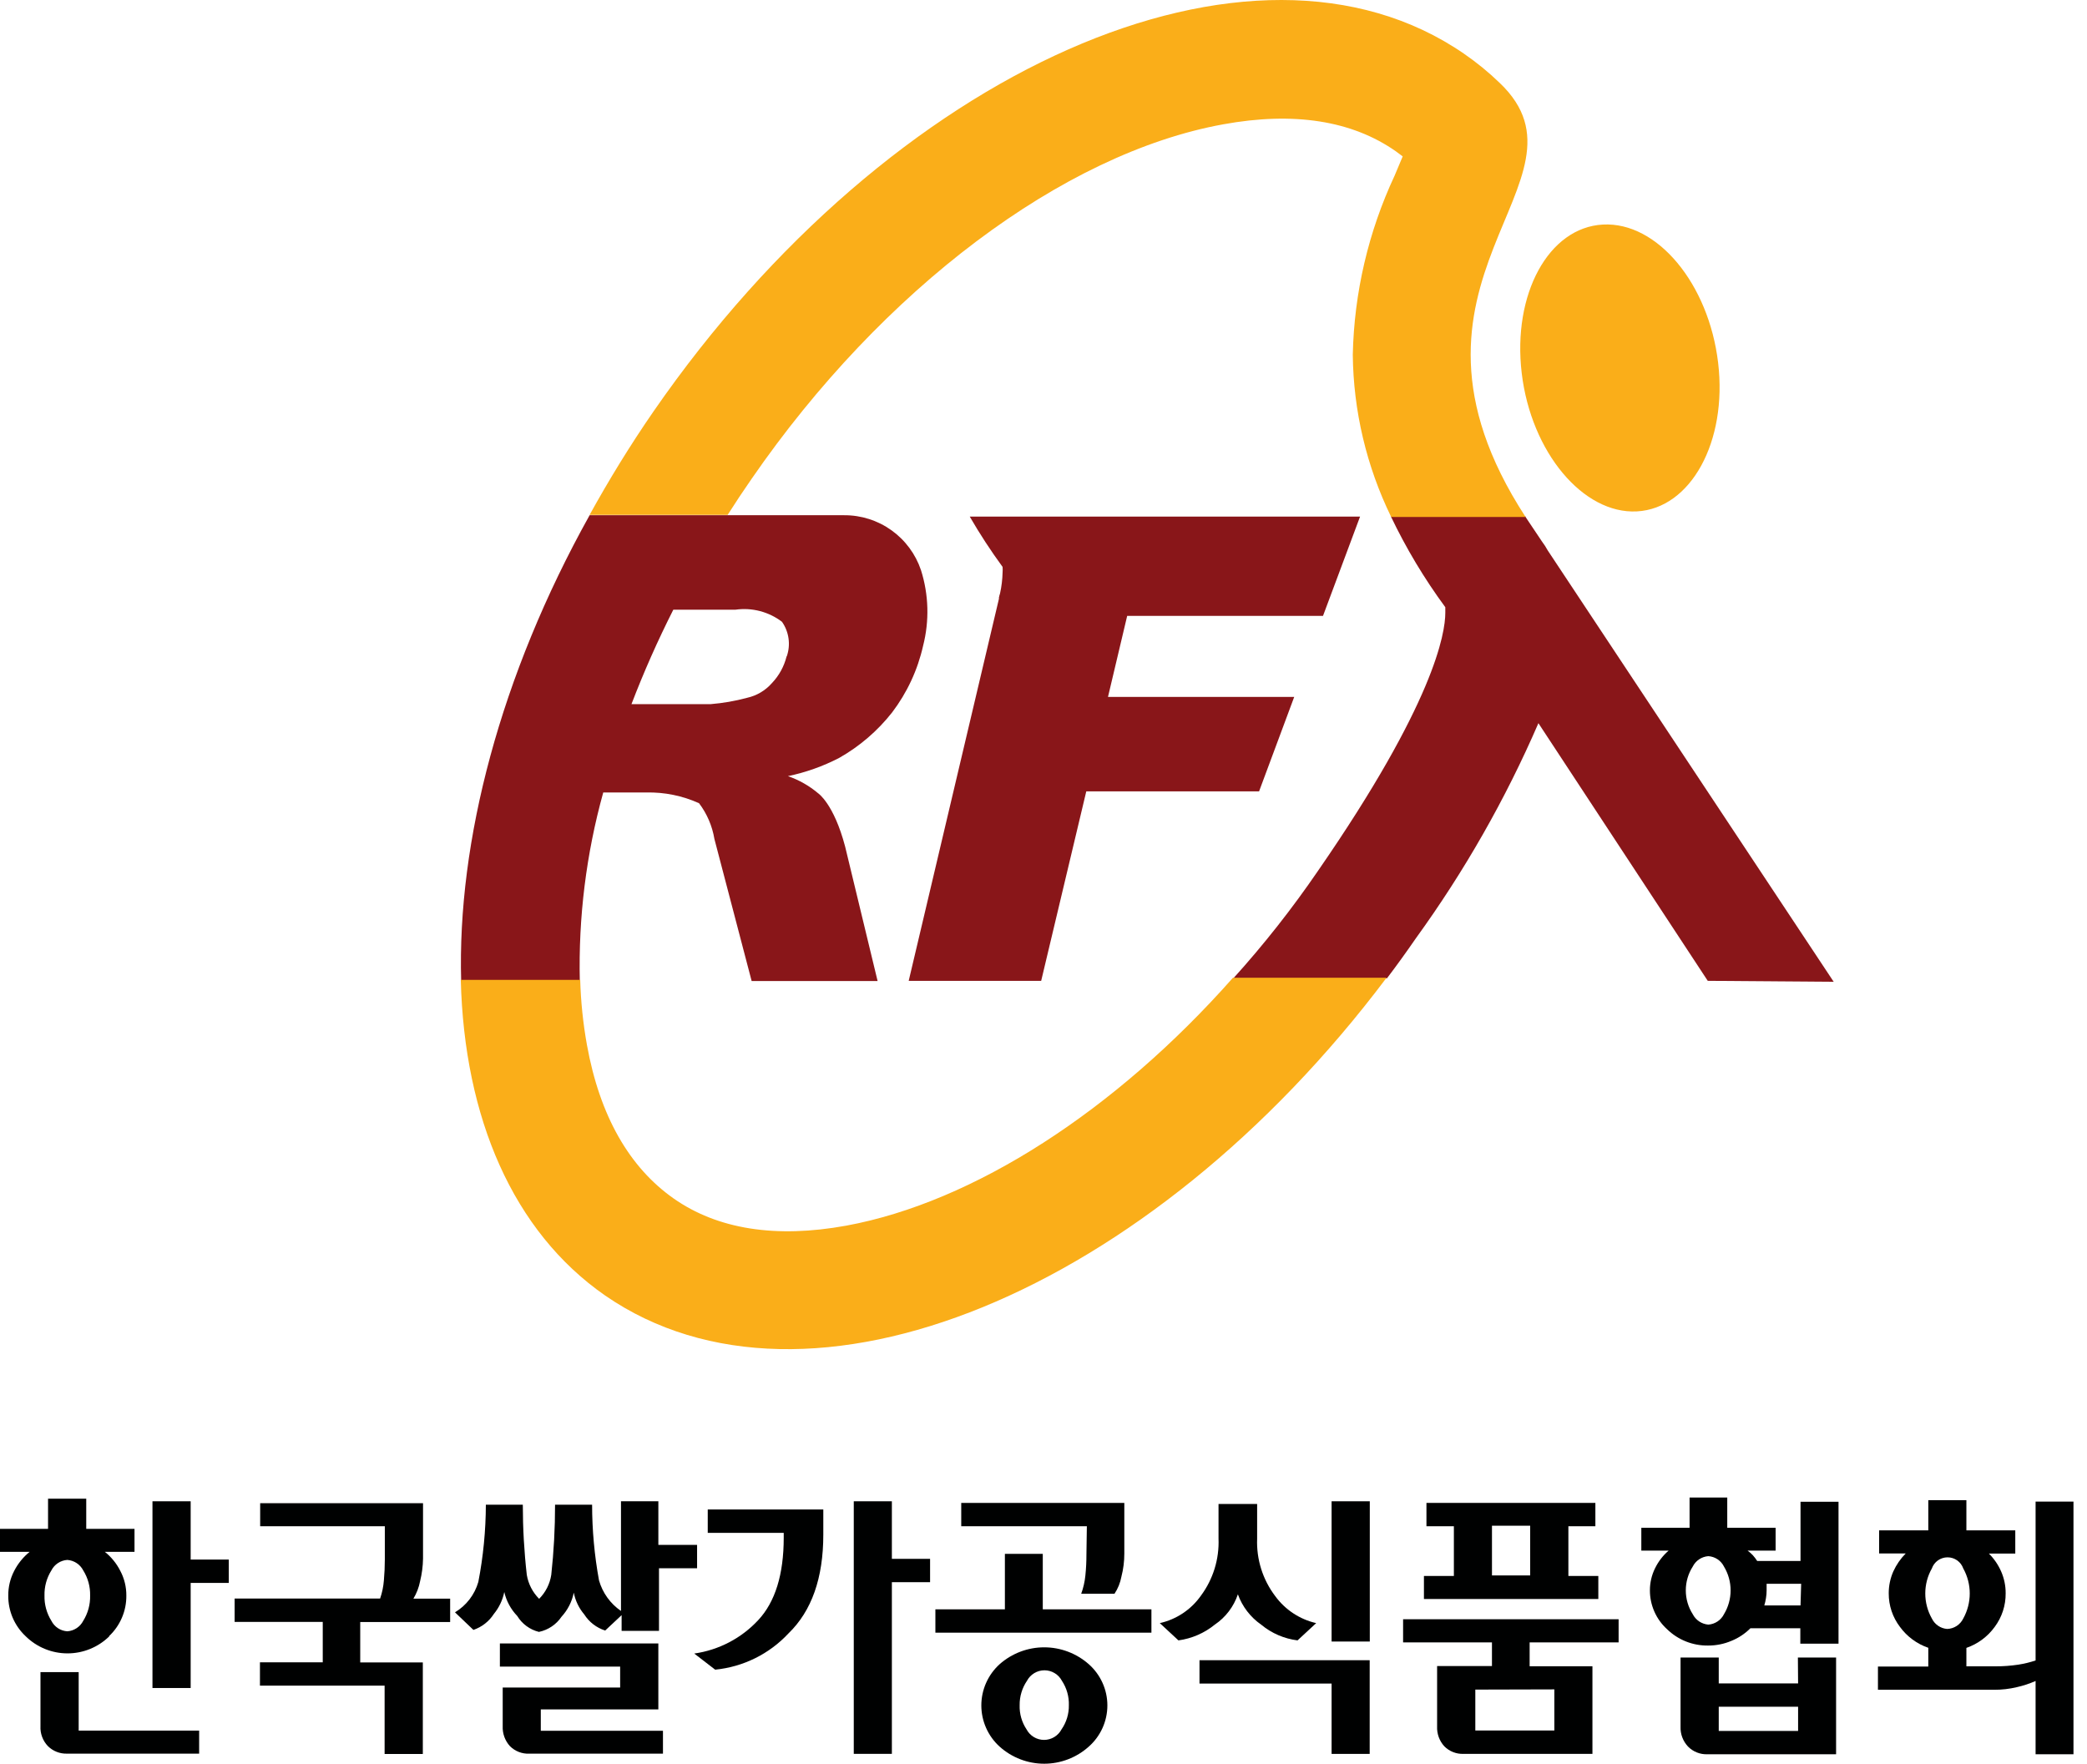 <svg width="142" height="120" viewBox="0 0 142 120" fill="none" xmlns="http://www.w3.org/2000/svg">
<path d="M109.064 15.278C105.367 15.474 102.898 20.007 103.538 25.389C104.179 30.771 107.719 34.99 111.376 34.794C115.034 34.598 117.542 30.065 116.902 24.683C116.262 19.301 112.761 15.082 109.064 15.278Z" fill="#FAAE19"/>
<path d="M124.765 66.799L105.314 37.459C105.195 37.241 105.059 37.031 104.909 36.832L104.831 36.715L103.851 35.252L103.773 35.121H94.629C95.667 37.298 96.909 39.371 98.339 41.313C98.339 41.391 98.339 41.496 98.339 41.692C98.339 43.09 97.581 47.818 89.678 59.248C87.924 61.814 85.999 64.258 83.917 66.564H94.367C94.994 65.741 95.674 64.8 96.34 63.834C99.642 59.275 102.437 54.369 104.674 49.203L116.196 66.734L124.765 66.799Z" fill="#891619"/>
<path d="M62.664 38.791C62.296 37.698 61.593 36.749 60.655 36.078C59.717 35.407 58.592 35.049 57.439 35.055H40.117C34.03 45.975 31.104 57.262 31.378 66.746H39.451C39.349 62.415 39.886 58.092 41.045 53.918H43.984C45.217 53.892 46.439 54.142 47.563 54.649C48.102 55.363 48.461 56.197 48.608 57.079L51.142 66.746H59.712L57.504 57.602C56.733 54.675 55.662 53.97 55.662 53.97C55.056 53.459 54.361 53.065 53.611 52.807C54.825 52.553 55.998 52.136 57.099 51.566C58.485 50.781 59.705 49.734 60.691 48.483C61.715 47.138 62.437 45.587 62.808 43.938C63.242 42.242 63.192 40.459 62.664 38.791ZM53.52 44.656C53.351 45.343 53.004 45.974 52.514 46.485C52.072 46.986 51.482 47.334 50.829 47.478C50.017 47.697 49.186 47.841 48.347 47.909H42.965C43.804 45.719 44.755 43.574 45.813 41.482H50.045C50.6 41.403 51.165 41.436 51.708 41.577C52.251 41.718 52.76 41.966 53.206 42.305C53.443 42.643 53.595 43.032 53.652 43.441C53.709 43.85 53.668 44.266 53.533 44.656H53.52Z" fill="#891619"/>
<path d="M41.175 88.145C54.93 97.641 78.222 87.962 94.341 66.525H83.891C75.883 75.578 66.243 81.796 57.582 83.39C52.788 84.265 48.817 83.638 45.825 81.535C42.834 79.432 40.809 75.944 39.934 71.084C39.672 69.626 39.52 68.15 39.477 66.669H31.352C31.587 76.035 34.892 83.782 41.175 88.145Z" fill="#FAAE19"/>
<path d="M102.05 5.651C101.292 4.918 100.475 4.25 99.607 3.652C85.238 -6.237 60.601 4.645 44.468 27.988C42.861 30.314 41.425 32.665 40.118 35.029H49.511C50.033 34.206 50.582 33.383 51.143 32.574C60.039 19.68 72.332 10.432 83.226 8.459C88.02 7.584 91.991 8.198 94.983 10.301L95.44 10.641L94.891 11.947C93.105 15.767 92.135 19.918 92.044 24.135C92.085 27.962 92.978 31.733 94.656 35.173H103.8C93.272 19.001 109.091 12.378 102.05 5.651Z" fill="#FAAE19"/>
<path d="M68.02 40.751V40.659C68.02 40.568 68.02 40.463 68.086 40.385" fill="#733905"/>
<path d="M75.388 47.415L76.694 41.902H90.018L92.539 35.148H65.982C66.665 36.328 67.41 37.471 68.216 38.571C68.226 38.697 68.226 38.824 68.216 38.95C68.205 39.424 68.148 39.897 68.046 40.361L67.968 40.648C67.968 40.648 67.968 40.648 67.968 40.739L61.828 66.735H70.842L73.911 53.842H85.668L88.059 47.415H75.388Z" fill="#891619"/>
<path d="M7.414 111.325C7.792 110.97 8.093 110.541 8.296 110.064C8.5 109.587 8.602 109.073 8.596 108.555C8.6 107.974 8.461 107.402 8.19 106.888C7.936 106.383 7.577 105.938 7.136 105.585H9.152V104.018H5.868V101.967H3.269V104.018H0V105.585H2.015C1.577 105.94 1.218 106.385 0.961 106.888C0.695 107.403 0.558 107.975 0.563 108.555C0.557 109.073 0.659 109.587 0.862 110.064C1.066 110.541 1.366 110.97 1.745 111.325C2.504 112.073 3.528 112.492 4.594 112.492C5.66 112.492 6.683 112.073 7.442 111.325H7.414ZM3.497 110.278C3.175 109.762 3.011 109.163 3.027 108.555C3.012 107.951 3.176 107.357 3.497 106.845C3.6 106.643 3.754 106.471 3.944 106.346C4.134 106.221 4.353 106.148 4.579 106.133C4.806 106.149 5.024 106.223 5.214 106.348C5.403 106.472 5.558 106.644 5.662 106.845C5.983 107.357 6.146 107.951 6.132 108.555C6.147 109.163 5.984 109.762 5.662 110.278C5.558 110.48 5.404 110.652 5.214 110.776C5.025 110.901 4.806 110.975 4.579 110.99C4.352 110.976 4.133 110.903 3.943 110.778C3.753 110.653 3.6 110.481 3.497 110.278Z" fill="#000101"/>
<path d="M15.566 107.698V106.109H12.973V102.143H10.374V114.848H12.973V107.698H15.566Z" fill="#000101"/>
<path d="M5.353 113.766H2.754V117.441C2.74 117.691 2.779 117.942 2.867 118.178C2.955 118.413 3.091 118.628 3.266 118.808C3.435 118.974 3.635 119.105 3.856 119.191C4.076 119.278 4.312 119.32 4.548 119.314H13.55V117.747H5.353V113.766Z" fill="#000101"/>
<path d="M30.628 110.357V108.769H28.128C28.349 108.402 28.503 108 28.584 107.579C28.707 107.078 28.774 106.564 28.783 106.048V102.273H17.702V103.84H26.184V106.098C26.184 106.573 26.162 107.047 26.12 107.522C26.087 107.945 26.001 108.361 25.863 108.761H15.964V110.35H21.96V113.099H17.687V114.687H26.169V119.337H28.769V113.106H24.51V110.357H30.628Z" fill="#000101"/>
<path d="M44.795 105.112V102.143H42.252V109.606C41.527 109.108 40.998 108.373 40.757 107.527C40.446 105.828 40.288 104.105 40.287 102.378H37.766C37.768 103.969 37.682 105.56 37.509 107.142C37.416 107.762 37.126 108.336 36.683 108.78C36.24 108.337 35.947 107.767 35.843 107.149C35.663 105.565 35.573 103.972 35.572 102.378H33.058C33.052 104.142 32.881 105.902 32.545 107.634C32.296 108.498 31.728 109.236 30.957 109.699L32.211 110.895C32.782 110.701 33.272 110.32 33.599 109.813C33.955 109.38 34.2 108.866 34.311 108.317C34.453 108.931 34.758 109.494 35.194 109.948C35.524 110.489 36.054 110.879 36.669 111.031C37.296 110.9 37.848 110.529 38.207 109.998C38.629 109.538 38.917 108.972 39.04 108.36C39.147 108.907 39.392 109.417 39.752 109.841C40.084 110.363 40.588 110.751 41.177 110.938L42.295 109.891V110.959H44.838V106.701H47.43V105.112H44.795Z" fill="#000101"/>
<path d="M36.796 116.303H44.794V111.816H34.012V113.39H42.195V114.815H34.204V117.443C34.182 117.943 34.359 118.432 34.695 118.803C34.867 118.975 35.073 119.11 35.3 119.198C35.527 119.286 35.77 119.326 36.013 119.316H45.108V117.756H36.796V116.303Z" fill="#000101"/>
<path d="M48.155 104.291H53.325V104.619C53.325 107.121 52.746 108.992 51.588 110.231C50.441 111.465 48.904 112.267 47.236 112.503L48.661 113.6C50.567 113.412 52.339 112.536 53.646 111.135C55.227 109.607 56.018 107.366 56.018 104.412V102.703H48.155V104.291Z" fill="#000101"/>
<path d="M63.283 107.648V106.06H60.683V102.143H58.091V119.328H60.683V107.648H63.283Z" fill="#000101"/>
<path d="M70.951 109.495V105.721H68.373V109.495H63.644V111.083H78.343V109.495H70.951Z" fill="#000101"/>
<path d="M74.078 113.226C73.241 112.488 72.163 112.08 71.047 112.08C69.931 112.08 68.854 112.488 68.017 113.226C67.624 113.581 67.311 114.014 67.096 114.497C66.881 114.98 66.77 115.503 66.77 116.032C66.77 116.561 66.881 117.084 67.096 117.567C67.311 118.051 67.624 118.484 68.017 118.838C68.849 119.585 69.929 119.999 71.047 119.999C72.166 119.999 73.245 119.585 74.078 118.838C74.476 118.487 74.795 118.056 75.014 117.572C75.233 117.088 75.346 116.563 75.346 116.032C75.346 115.501 75.233 114.976 75.014 114.493C74.795 114.009 74.476 113.577 74.078 113.226ZM72.226 117.663C72.112 117.879 71.94 118.06 71.731 118.186C71.521 118.312 71.281 118.379 71.037 118.379C70.792 118.379 70.552 118.312 70.343 118.186C70.133 118.06 69.962 117.879 69.847 117.663C69.523 117.177 69.359 116.602 69.377 116.018C69.369 115.427 69.543 114.847 69.876 114.359C69.99 114.142 70.162 113.962 70.371 113.836C70.581 113.709 70.82 113.643 71.065 113.643C71.31 113.643 71.55 113.709 71.759 113.836C71.969 113.962 72.14 114.142 72.254 114.359C72.579 114.85 72.743 115.43 72.725 116.018C72.736 116.605 72.561 117.181 72.226 117.663Z" fill="#000101"/>
<path d="M73.921 105.765C73.922 106.241 73.899 106.716 73.85 107.189C73.808 107.615 73.712 108.034 73.565 108.436H75.83C76.064 108.085 76.223 107.69 76.3 107.275C76.434 106.759 76.501 106.227 76.499 105.694V102.254H65.403V103.842H73.95L73.921 105.765Z" fill="#000101"/>
<path d="M81.614 112.957V114.545H90.602V119.331H93.194V112.957H81.614Z" fill="#000101"/>
<path d="M93.201 102.143H90.602V111.686H93.201V102.143Z" fill="#000101"/>
<path d="M84.226 108.474C84.528 109.311 85.083 110.033 85.814 110.54C86.519 111.125 87.377 111.495 88.285 111.608L89.553 110.433C88.43 110.176 87.438 109.52 86.761 108.588C85.913 107.469 85.48 106.089 85.536 104.685V102.328H82.909V104.685C82.964 106.081 82.539 107.454 81.705 108.574C81.037 109.518 80.042 110.181 78.913 110.433L80.181 111.608C81.09 111.484 81.948 111.112 82.659 110.533C83.393 110.036 83.943 109.313 84.226 108.474Z" fill="#000101"/>
<path d="M95.467 111.744H101.513V113.353H97.781V117.463C97.77 117.709 97.808 117.956 97.892 118.188C97.977 118.42 98.106 118.634 98.273 118.816C98.443 118.987 98.646 119.121 98.871 119.209C99.095 119.297 99.335 119.338 99.576 119.329H108.35V113.368H104.077V111.744H110.131V110.17H95.467V111.744ZM105.758 114.942V117.74H100.381V114.956L105.758 114.942Z" fill="#000101"/>
<path d="M108.75 108.792V107.225H106.713V103.842H108.55V102.254H97.056V103.842H98.922V107.225H96.885V108.792H108.75ZM101.514 103.806H104.113V107.189H101.514V103.806Z" fill="#000101"/>
<path d="M122.343 114.534H116.944V112.775H114.345V117.483C114.336 117.73 114.376 117.976 114.463 118.207C114.55 118.438 114.682 118.649 114.851 118.829C115.021 119.003 115.225 119.14 115.45 119.23C115.676 119.321 115.918 119.364 116.161 119.356H124.928V112.775H122.329L122.343 114.534ZM122.343 117.768H116.944V116.123H122.343V117.768Z" fill="#000101"/>
<path d="M122.508 106.205H119.56C119.473 106.069 119.375 105.94 119.268 105.82C119.158 105.701 119.037 105.593 118.904 105.499H120.813V103.947H117.523V101.889H114.959V103.947H111.676V105.499H113.535C113.147 105.834 112.832 106.243 112.609 106.703C112.378 107.17 112.259 107.685 112.26 108.206C112.259 108.703 112.363 109.196 112.564 109.651C112.765 110.106 113.059 110.514 113.428 110.848C113.797 111.208 114.234 111.491 114.713 111.682C115.192 111.872 115.704 111.967 116.22 111.959C116.765 111.962 117.306 111.853 117.808 111.639C118.291 111.444 118.729 111.153 119.097 110.784H122.494V111.831H125.093V102.174H122.508V106.205ZM117.302 109.822C117.201 110.024 117.05 110.195 116.862 110.32C116.675 110.445 116.458 110.519 116.234 110.535C116.011 110.516 115.796 110.441 115.61 110.317C115.425 110.192 115.274 110.022 115.173 109.822C114.865 109.339 114.702 108.778 114.702 108.206C114.702 107.633 114.865 107.072 115.173 106.589C115.273 106.389 115.423 106.218 115.609 106.093C115.795 105.968 116.01 105.894 116.234 105.877C116.459 105.891 116.676 105.965 116.864 106.09C117.051 106.215 117.202 106.387 117.302 106.589C117.596 107.077 117.751 107.636 117.751 108.206C117.751 108.775 117.596 109.334 117.302 109.822ZM122.508 109.231H120.044C120.094 109.066 120.132 108.897 120.158 108.726C120.186 108.554 120.201 108.38 120.201 108.206C120.201 108.135 120.201 108.056 120.201 107.978C120.201 107.9 120.201 107.828 120.201 107.757H122.551L122.508 109.231Z" fill="#000101"/>
<path d="M138.502 102.163V112.974C138.119 113.102 137.726 113.197 137.327 113.259C136.813 113.336 136.294 113.375 135.774 113.373H133.794V112.119C134.566 111.852 135.237 111.355 135.717 110.695C136.21 110.035 136.473 109.232 136.465 108.409C136.469 107.897 136.365 107.389 136.159 106.92C135.96 106.465 135.678 106.052 135.326 105.702H137.12V104.121H133.794V102.07H131.202V104.121H127.855V105.695H129.664C129.314 106.049 129.029 106.461 128.823 106.913C128.615 107.382 128.509 107.889 128.51 108.402C128.504 109.227 128.772 110.031 129.272 110.688C129.754 111.349 130.428 111.847 131.202 112.112V113.387H127.776V114.968H135.682C136.202 114.971 136.721 114.911 137.227 114.79C137.665 114.692 138.092 114.551 138.502 114.37V119.355H141.08V102.163H138.502ZM132.484 110.83C132.263 110.813 132.051 110.738 131.869 110.613C131.686 110.488 131.54 110.318 131.444 110.118C131.15 109.599 130.996 109.013 130.996 108.416C130.996 107.819 131.15 107.233 131.444 106.714C131.522 106.493 131.666 106.301 131.858 106.165C132.049 106.03 132.278 105.957 132.512 105.957C132.747 105.957 132.976 106.03 133.167 106.165C133.358 106.301 133.503 106.493 133.581 106.714C133.87 107.234 134.022 107.82 134.022 108.416C134.022 109.012 133.87 109.597 133.581 110.118C133.48 110.326 133.325 110.502 133.132 110.627C132.939 110.753 132.714 110.823 132.484 110.83Z" fill="#000101"/>
</svg>
